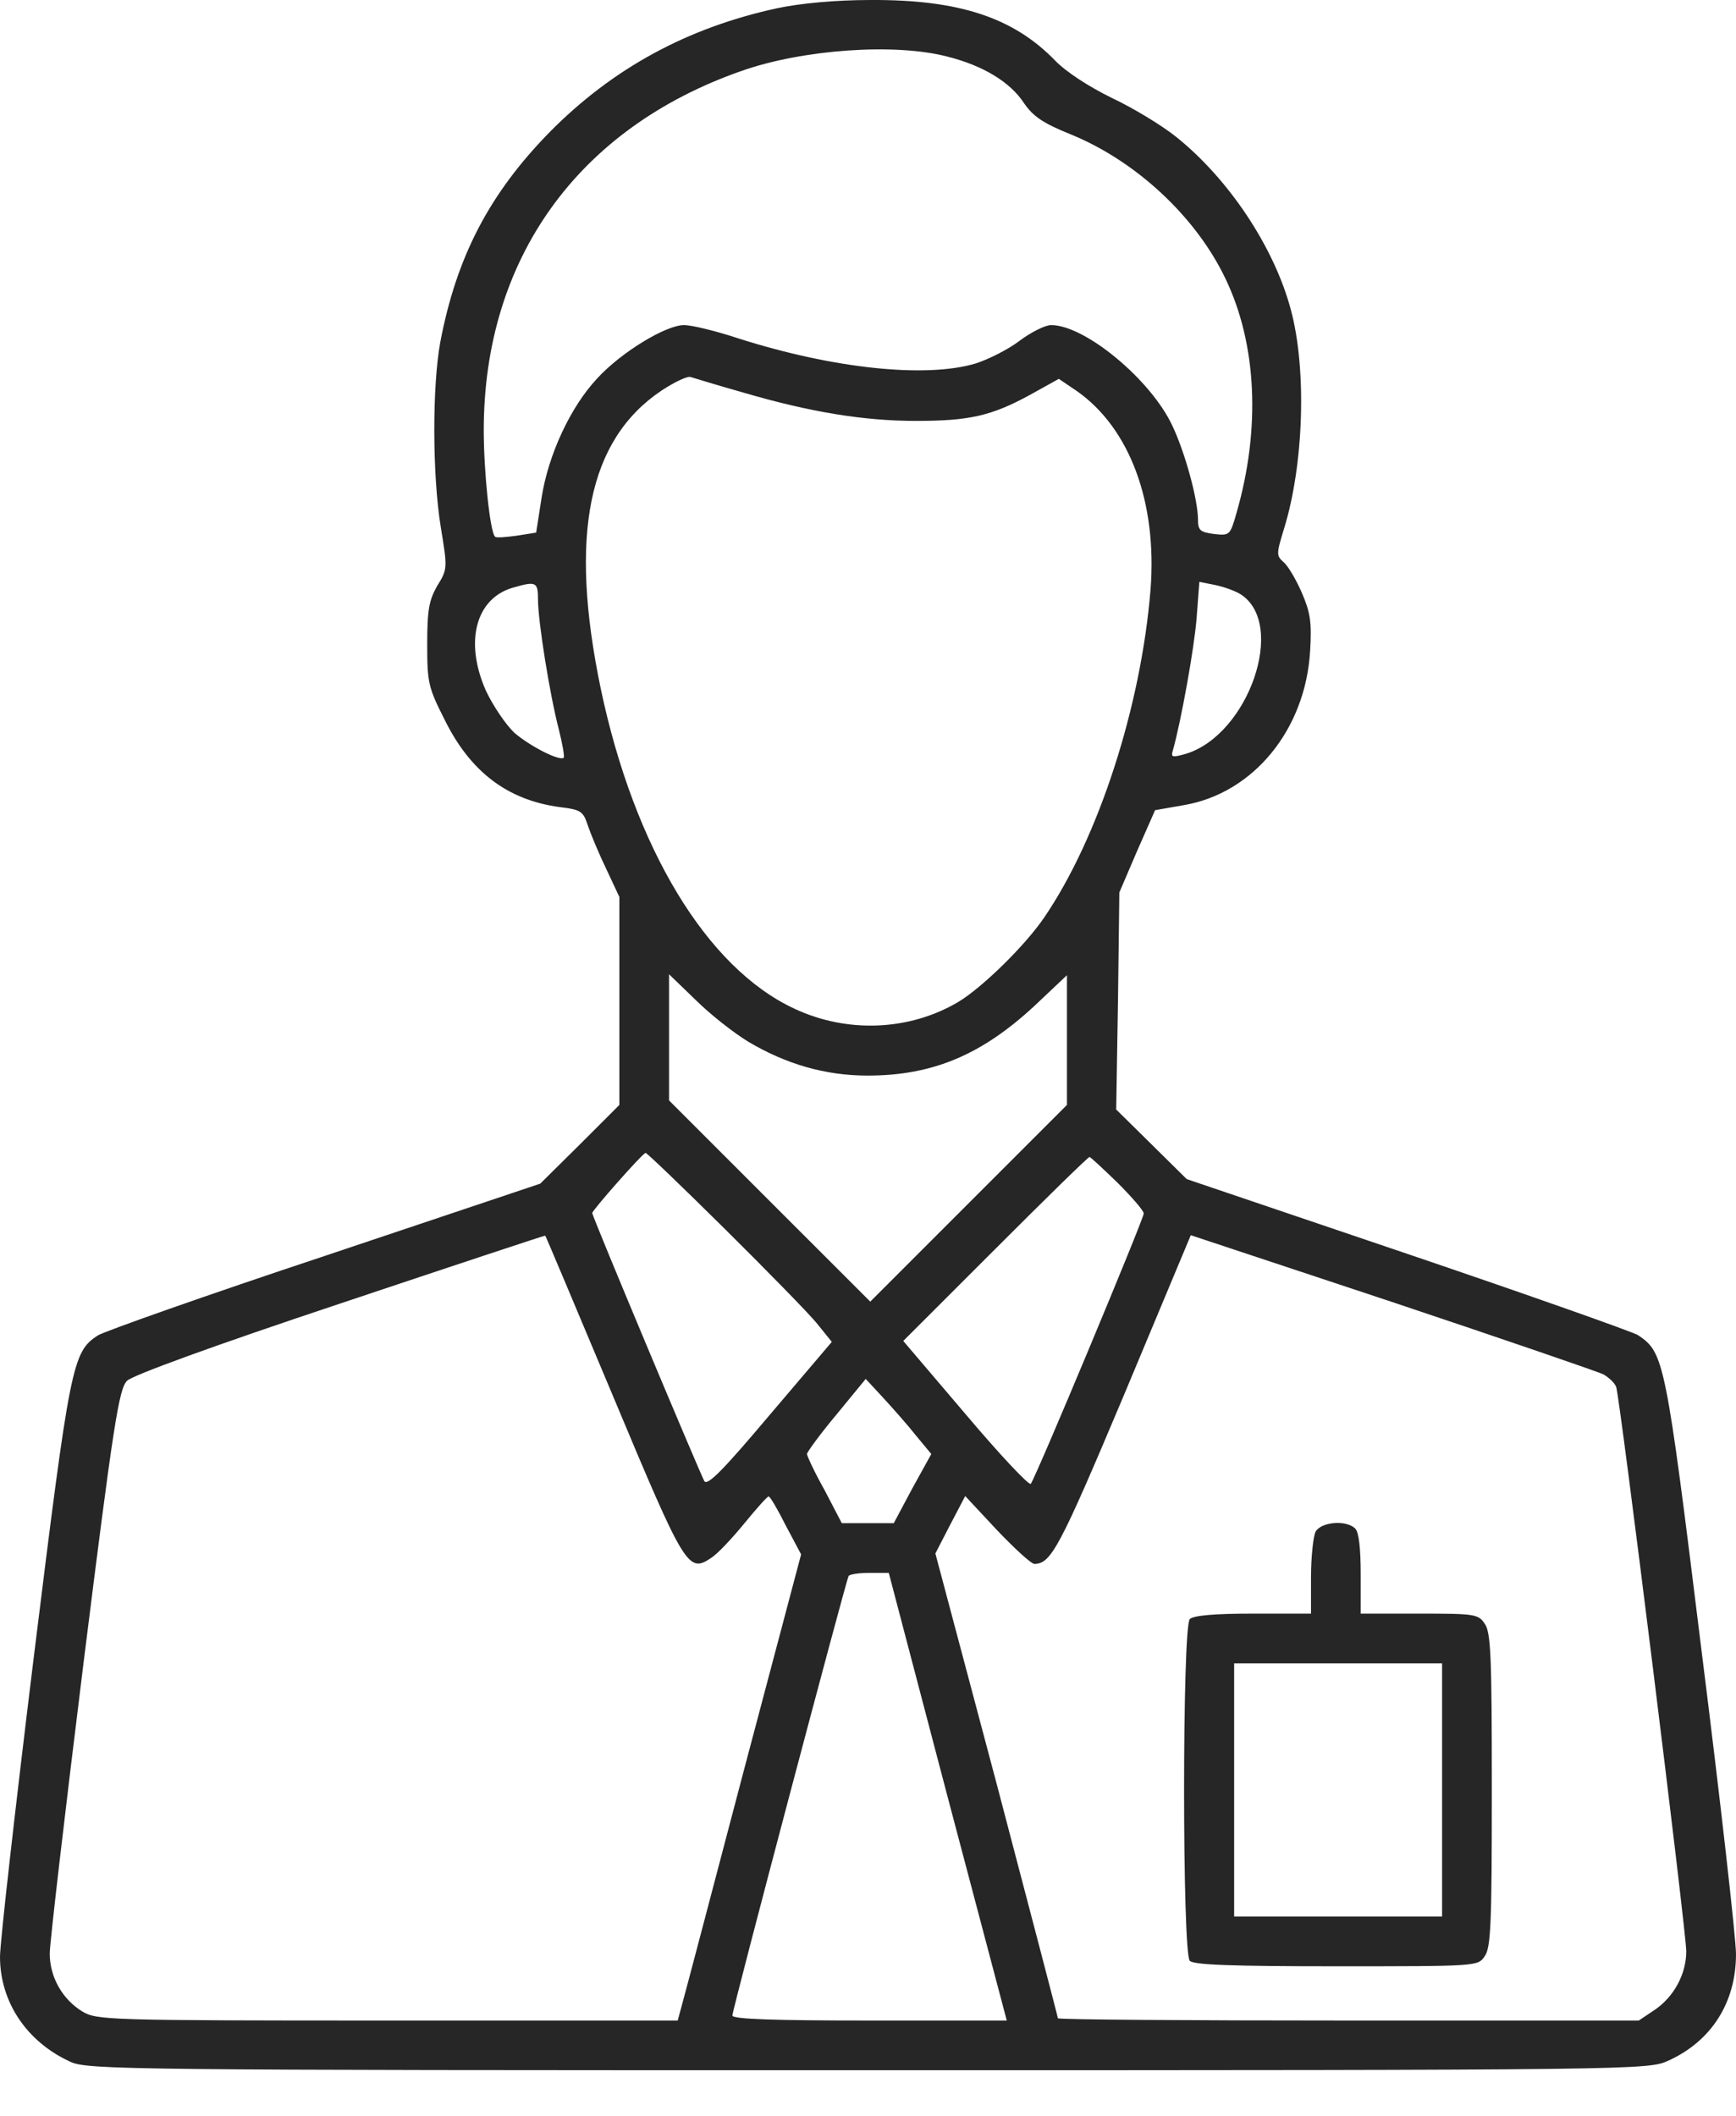 <?xml version="1.0" encoding="UTF-8"?> <svg xmlns="http://www.w3.org/2000/svg" width="32" height="39" viewBox="0 0 32 39" fill="none"><path d="M14.333 0.15C12.675 0.508 11.292 1.258 10.125 2.442C9.025 3.567 8.417 4.725 8.117 6.3C7.967 7.108 7.967 8.742 8.125 9.717C8.25 10.475 8.25 10.492 8.058 10.8C7.908 11.066 7.875 11.242 7.875 11.875C7.875 12.575 7.892 12.666 8.192 13.258C8.667 14.225 9.35 14.742 10.308 14.875C10.717 14.925 10.75 14.95 10.842 15.233C10.9 15.4 11.05 15.758 11.183 16.033L11.417 16.533V18.45V20.366L10.692 21.091L9.958 21.817L5.983 23.15C3.8 23.875 1.917 24.541 1.8 24.616C1.333 24.925 1.292 25.133 0.625 30.525C0.283 33.308 0 35.808 0 36.066C0 36.9 0.492 37.633 1.292 38C1.608 38.15 2.267 38.158 16 38.158C30.283 38.158 30.375 38.15 30.75 37.983C31.542 37.625 32 36.916 32 36.017C32 35.733 31.717 33.225 31.367 30.442C30.7 25.033 30.675 24.933 30.192 24.608C30.075 24.541 28.167 23.866 25.933 23.108L21.875 21.733L21.225 21.091L20.575 20.45L20.608 18.45L20.633 16.45L20.958 15.691L21.292 14.933L21.817 14.841C23.1 14.625 24.067 13.45 24.15 11.992C24.183 11.466 24.15 11.283 24 10.933C23.9 10.7 23.75 10.441 23.667 10.367C23.525 10.242 23.525 10.216 23.667 9.75C24.033 8.575 24.092 6.8 23.792 5.7C23.483 4.55 22.65 3.3 21.683 2.525C21.425 2.317 20.892 1.992 20.5 1.808C20.075 1.6 19.65 1.325 19.45 1.117C18.675 0.317 17.667 -0.008 16.05 -0C15.417 -0 14.775 0.058 14.333 0.15ZM17.458 1.042C18.125 1.208 18.625 1.517 18.875 1.9C19.042 2.142 19.217 2.267 19.733 2.475C20.942 2.967 22.05 4 22.592 5.142C23.167 6.342 23.242 7.9 22.792 9.458C22.675 9.867 22.667 9.875 22.375 9.842C22.125 9.808 22.083 9.775 22.083 9.583C22.083 9.208 21.842 8.333 21.608 7.842C21.208 6.992 20 5.992 19.375 5.992C19.267 5.992 19 6.125 18.792 6.283C18.583 6.442 18.217 6.625 17.983 6.7C17.058 6.975 15.358 6.792 13.625 6.242C13.2 6.1 12.75 5.992 12.608 5.992C12.275 5.992 11.45 6.492 11.008 6.975C10.517 7.5 10.108 8.375 9.983 9.175L9.883 9.817L9.517 9.875C9.325 9.9 9.142 9.917 9.125 9.892C9.033 9.808 8.917 8.692 8.917 7.933C8.917 4.783 10.642 2.367 13.667 1.308C14.8 0.908 16.5 0.792 17.458 1.042ZM13.692 7.233C14.942 7.6 15.933 7.758 16.883 7.758C17.867 7.758 18.275 7.667 18.992 7.275L19.517 6.983L19.85 7.208C20.825 7.892 21.333 9.258 21.208 10.867C21.033 13.025 20.25 15.441 19.25 16.908C18.9 17.425 18.108 18.2 17.667 18.466C16.767 19 15.617 19.05 14.642 18.591C13.025 17.841 11.692 15.625 11.075 12.7C10.483 9.858 10.842 8.108 12.192 7.2C12.433 7.042 12.675 6.925 12.733 6.95C12.792 6.967 13.217 7.1 13.692 7.233ZM9.917 11.05C9.917 11.45 10.133 12.8 10.3 13.441C10.367 13.708 10.408 13.941 10.392 13.966C10.317 14.033 9.775 13.758 9.483 13.508C9.325 13.358 9.092 13.017 8.958 12.733C8.558 11.833 8.767 11.033 9.45 10.833C9.883 10.708 9.917 10.725 9.917 11.05ZM22.875 10.958C23.717 11.508 23.017 13.533 21.867 13.892C21.608 13.966 21.583 13.958 21.617 13.841C21.767 13.316 22.017 11.933 22.058 11.383L22.108 10.725L22.4 10.783C22.558 10.816 22.775 10.892 22.875 10.958ZM13.792 19.2C14.492 19.616 15.217 19.825 15.992 19.825C17.192 19.825 18.092 19.442 19.058 18.55L19.667 17.975V19.166V20.366L17.858 22.175L16.042 23.991L14.192 22.142L12.333 20.283V19.116V17.958L12.817 18.425C13.075 18.683 13.517 19.033 13.792 19.2ZM13.342 22.633C14.125 23.408 14.892 24.192 15.05 24.383L15.333 24.733L14.192 26.075C13.342 27.083 13.042 27.392 12.983 27.3C12.883 27.108 10.917 22.425 10.917 22.358C10.917 22.308 11.842 21.258 11.9 21.25C11.917 21.241 12.567 21.866 13.342 22.633ZM20.6 21.8C20.867 22.067 21.083 22.317 21.083 22.366C21.083 22.466 19.083 27.258 19 27.35C18.967 27.383 18.425 26.808 17.8 26.067L16.65 24.716L18.35 23.017C19.275 22.091 20.058 21.325 20.083 21.325C20.1 21.325 20.333 21.541 20.6 21.8ZM11.3 25.733C12.625 28.9 12.683 29 13.108 28.716C13.225 28.642 13.492 28.358 13.717 28.083C13.942 27.808 14.142 27.583 14.167 27.583C14.192 27.575 14.333 27.817 14.483 28.116L14.767 28.65L13.7 32.675C13.117 34.892 12.608 36.825 12.567 36.967L12.492 37.242H7.142C1.95 37.242 1.783 37.233 1.517 37.075C1.15 36.85 0.917 36.441 0.917 36.008C0.917 35.808 1.2 33.392 1.542 30.633C2.092 26.233 2.192 25.6 2.342 25.45C2.442 25.35 3.925 24.808 6.275 24.025C8.342 23.333 10.05 22.767 10.05 22.775C10.058 22.775 10.617 24.108 11.3 25.733ZM29.558 25.333C29.658 25.392 29.767 25.491 29.792 25.567C29.858 25.741 31.083 35.592 31.083 35.967C31.083 36.383 30.858 36.8 30.508 37.041L30.208 37.242H24.858C21.908 37.242 19.5 37.225 19.5 37.2C19.5 37.175 18.992 35.242 18.375 32.892L17.242 28.633L17.517 28.1L17.792 27.575L18.375 28.2C18.7 28.541 19.008 28.825 19.067 28.825C19.375 28.825 19.533 28.525 20.717 25.716L21.95 22.767L25.667 24C27.708 24.683 29.458 25.283 29.558 25.333ZM16.883 26.458L17.167 26.8L16.817 27.433L16.475 28.075H16H15.517L15.2 27.466C15.017 27.142 14.875 26.833 14.875 26.8C14.875 26.767 15.117 26.433 15.417 26.075L15.958 25.416L16.283 25.767C16.458 25.958 16.733 26.267 16.883 26.458ZM17.467 33.117L18.558 37.242H16.025C14.292 37.242 13.5 37.217 13.5 37.15C13.5 37.041 15.592 29.142 15.642 29.05C15.658 29.017 15.833 28.991 16.025 28.991H16.383L17.467 33.117Z" fill="#262626"></path><path d="M24.249 28.234C24.207 28.326 24.166 28.701 24.166 29.067V29.742H23.099C22.382 29.742 21.999 29.776 21.932 29.842C21.791 29.984 21.791 36.001 21.932 36.142C22.007 36.217 22.724 36.242 24.632 36.242C27.232 36.242 27.241 36.242 27.366 36.059C27.482 35.901 27.499 35.467 27.499 32.992C27.499 30.517 27.482 30.084 27.366 29.925C27.249 29.75 27.182 29.742 26.157 29.742H25.082V29.009C25.082 28.55 25.049 28.242 24.982 28.175C24.816 28.009 24.349 28.05 24.249 28.234ZM26.582 32.992V35.325H24.666H22.749V32.992V30.659H24.666H26.582V32.992Z" fill="#262626"></path></svg> 